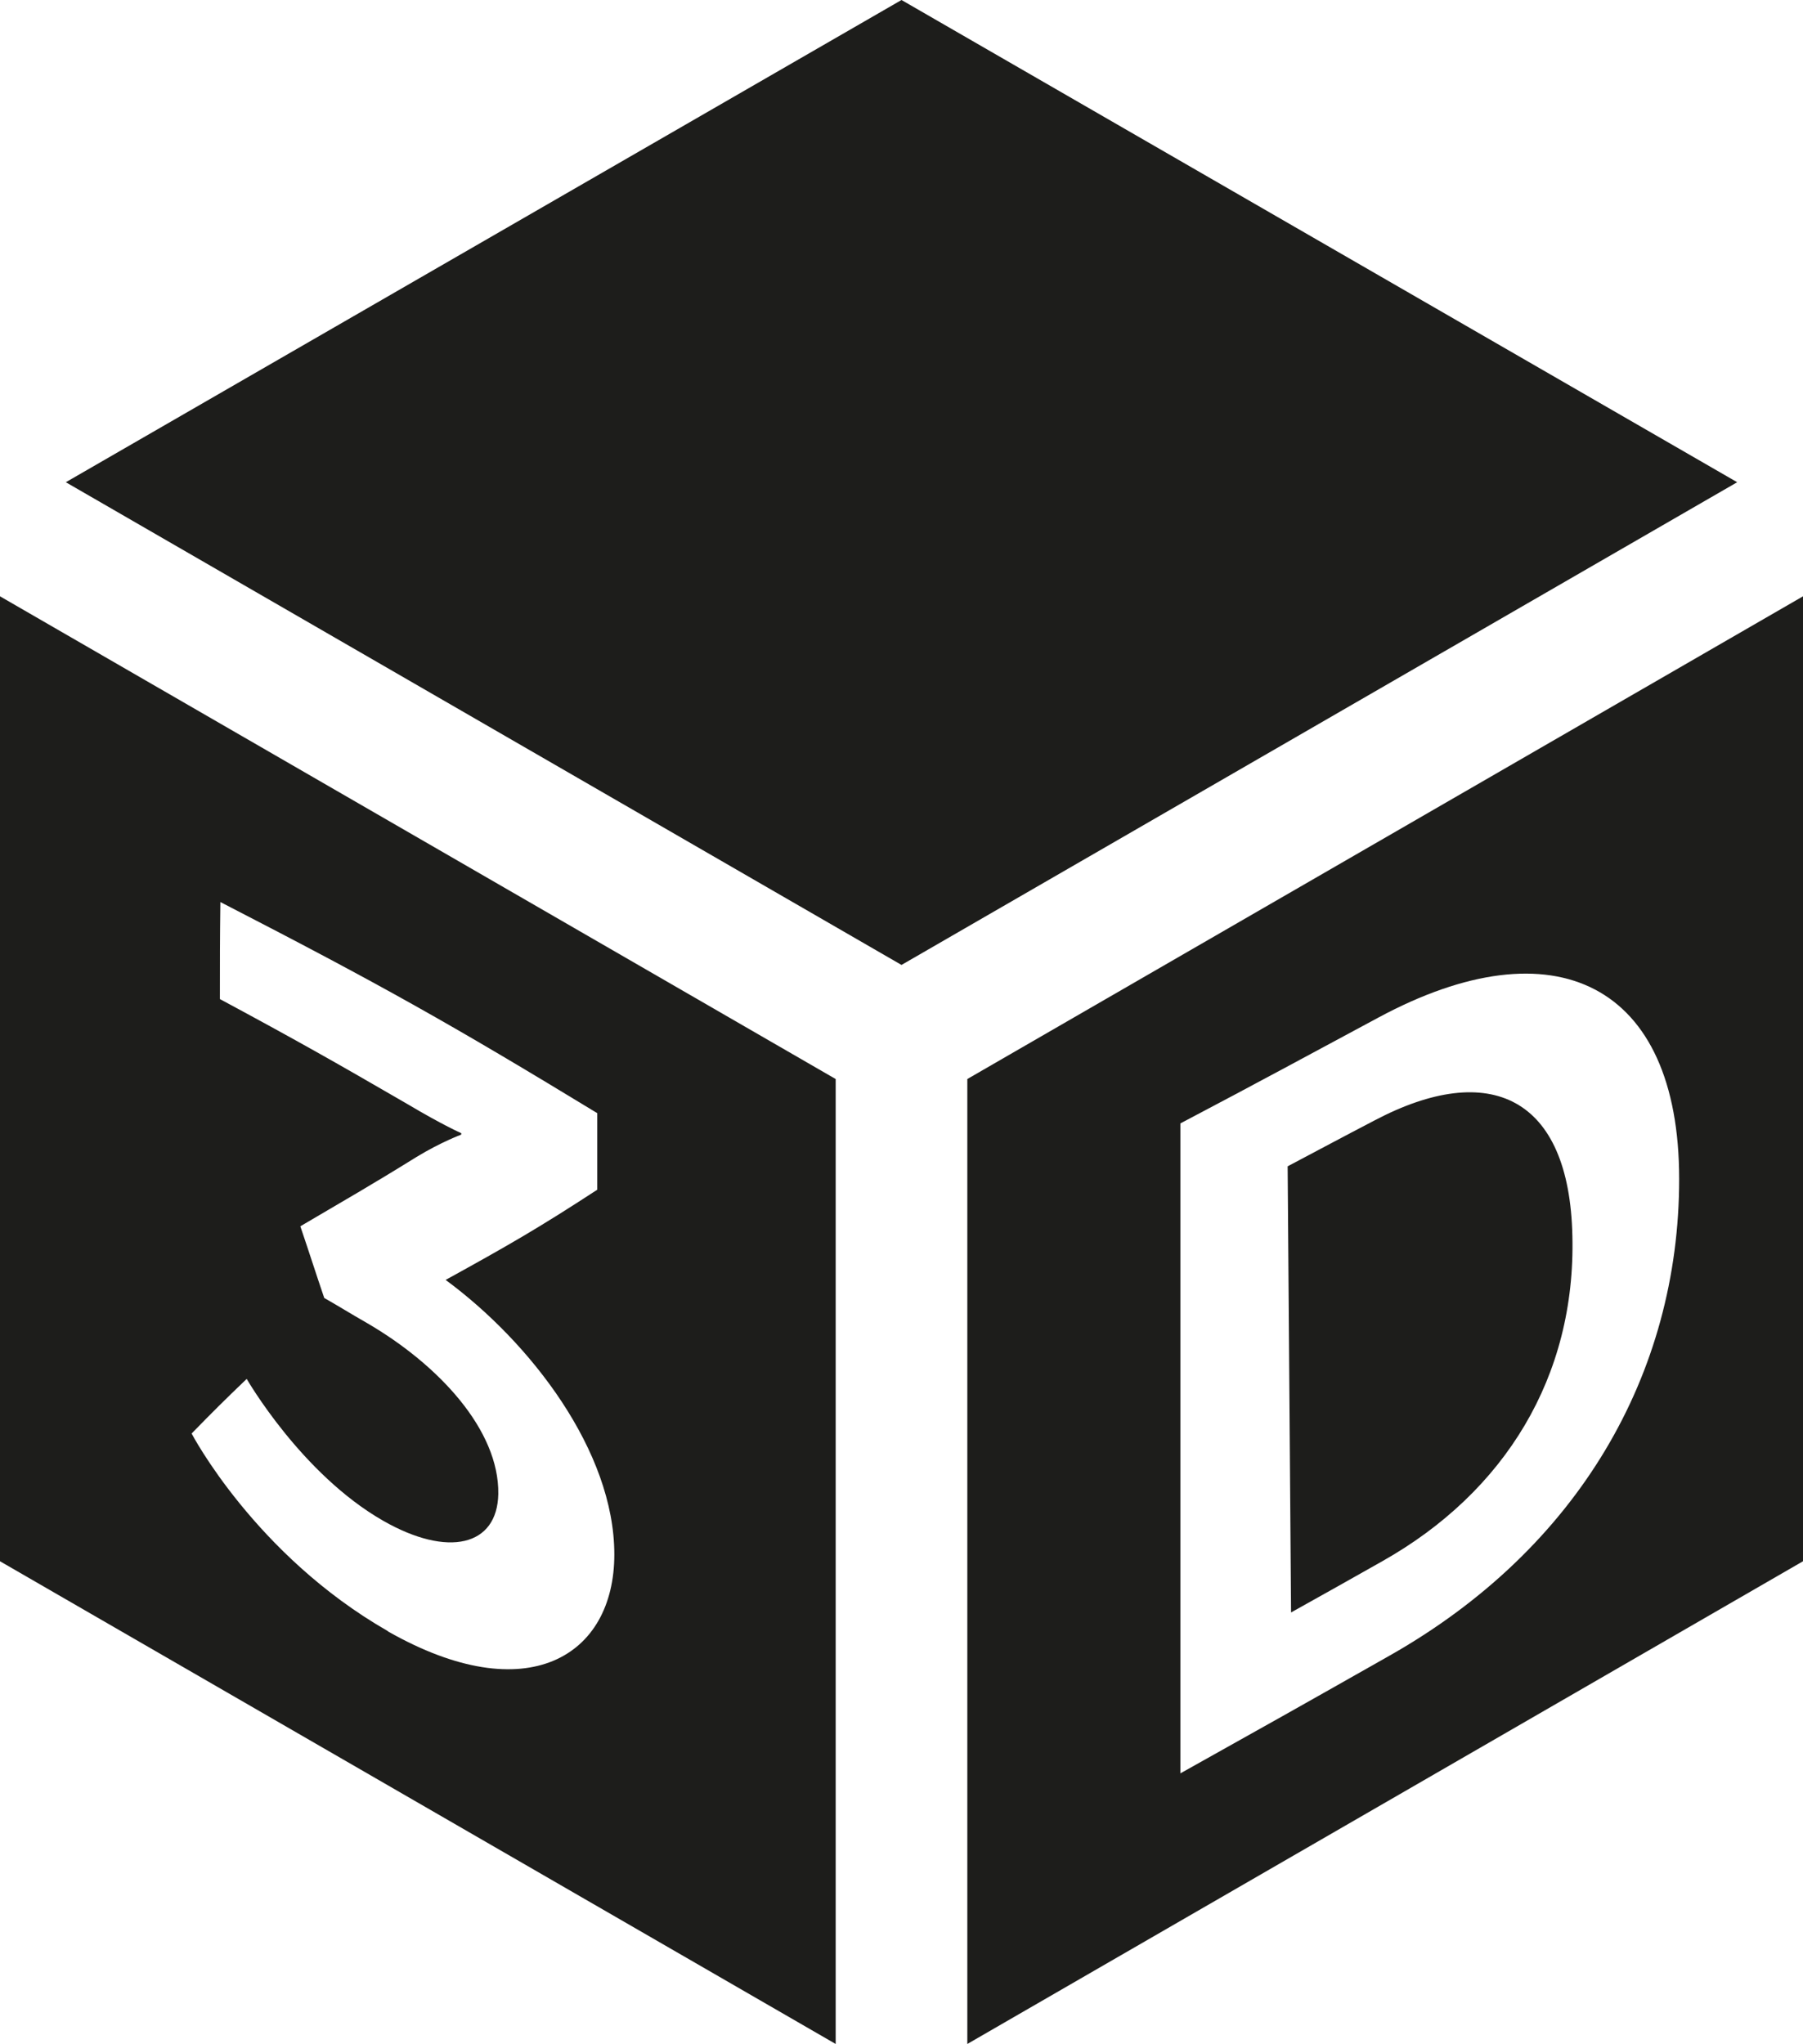 <?xml version="1.0" encoding="UTF-8"?>
<svg xmlns="http://www.w3.org/2000/svg" id="uuid-6b984775-29ba-4e8c-9355-ed59d0c8891b" viewBox="0 0 36.98 41.92">
  <polygon points="18.49 19.79 35.63 9.89 18.49 0 1.35 9.89 18.49 19.79" fill="#1d1d1b"></polygon>
  <path d="m0,12.23v19.79l17.14,9.9v-19.79L0,12.23Zm7.95,21.22c-2.72-1.56-4.02-4.05-4.02-4.05.44-.45.67-.68,1.13-1.12,0,0,1.12,1.95,2.8,2.91,1.33.76,2.34.52,2.36-.55.02-1.31-1.22-2.65-2.7-3.51-.35-.2-.52-.31-.87-.51-.2-.59-.29-.88-.49-1.47.95-.56,1.43-.83,2.38-1.42.51-.31.92-.46.92-.46,0-.02,0-.02,0-.03,0,0-.37-.16-1.11-.6-1.5-.87-2.26-1.3-3.84-2.15,0-.79,0-1.2.01-1.99,3.3,1.7,4.74,2.51,7.73,4.33,0,.64,0,.95,0,1.57-1.21.79-1.84,1.15-3.11,1.85,1.74,1.28,3.46,3.51,3.46,5.63,0,2.09-1.79,3.2-4.64,1.58Z" fill="#1d1d1b"></path>
  <path d="m28.19,22.98c-.71.37-1.06.56-1.78.94.03,3.63.04,5.57.07,9.15.75-.42,1.13-.63,1.87-1.05,2.52-1.42,3.97-3.79,3.9-6.67-.06-2.85-1.69-3.62-4.06-2.37Z" fill="#1d1d1b"></path>
  <path d="m19.84,22.13v19.79l17.14-9.9V12.23l-17.14,9.9Zm8.67,11.82c-1.71.97-2.6,1.47-4.3,2.42,0-5.08,0-8.25,0-13.33,1.67-.88,2.46-1.31,4.06-2.17,3.62-1.95,6.17-.69,6.17,3.31s-2.07,7.58-5.93,9.77Z" fill="#1d1d1b"></path>
</svg>
